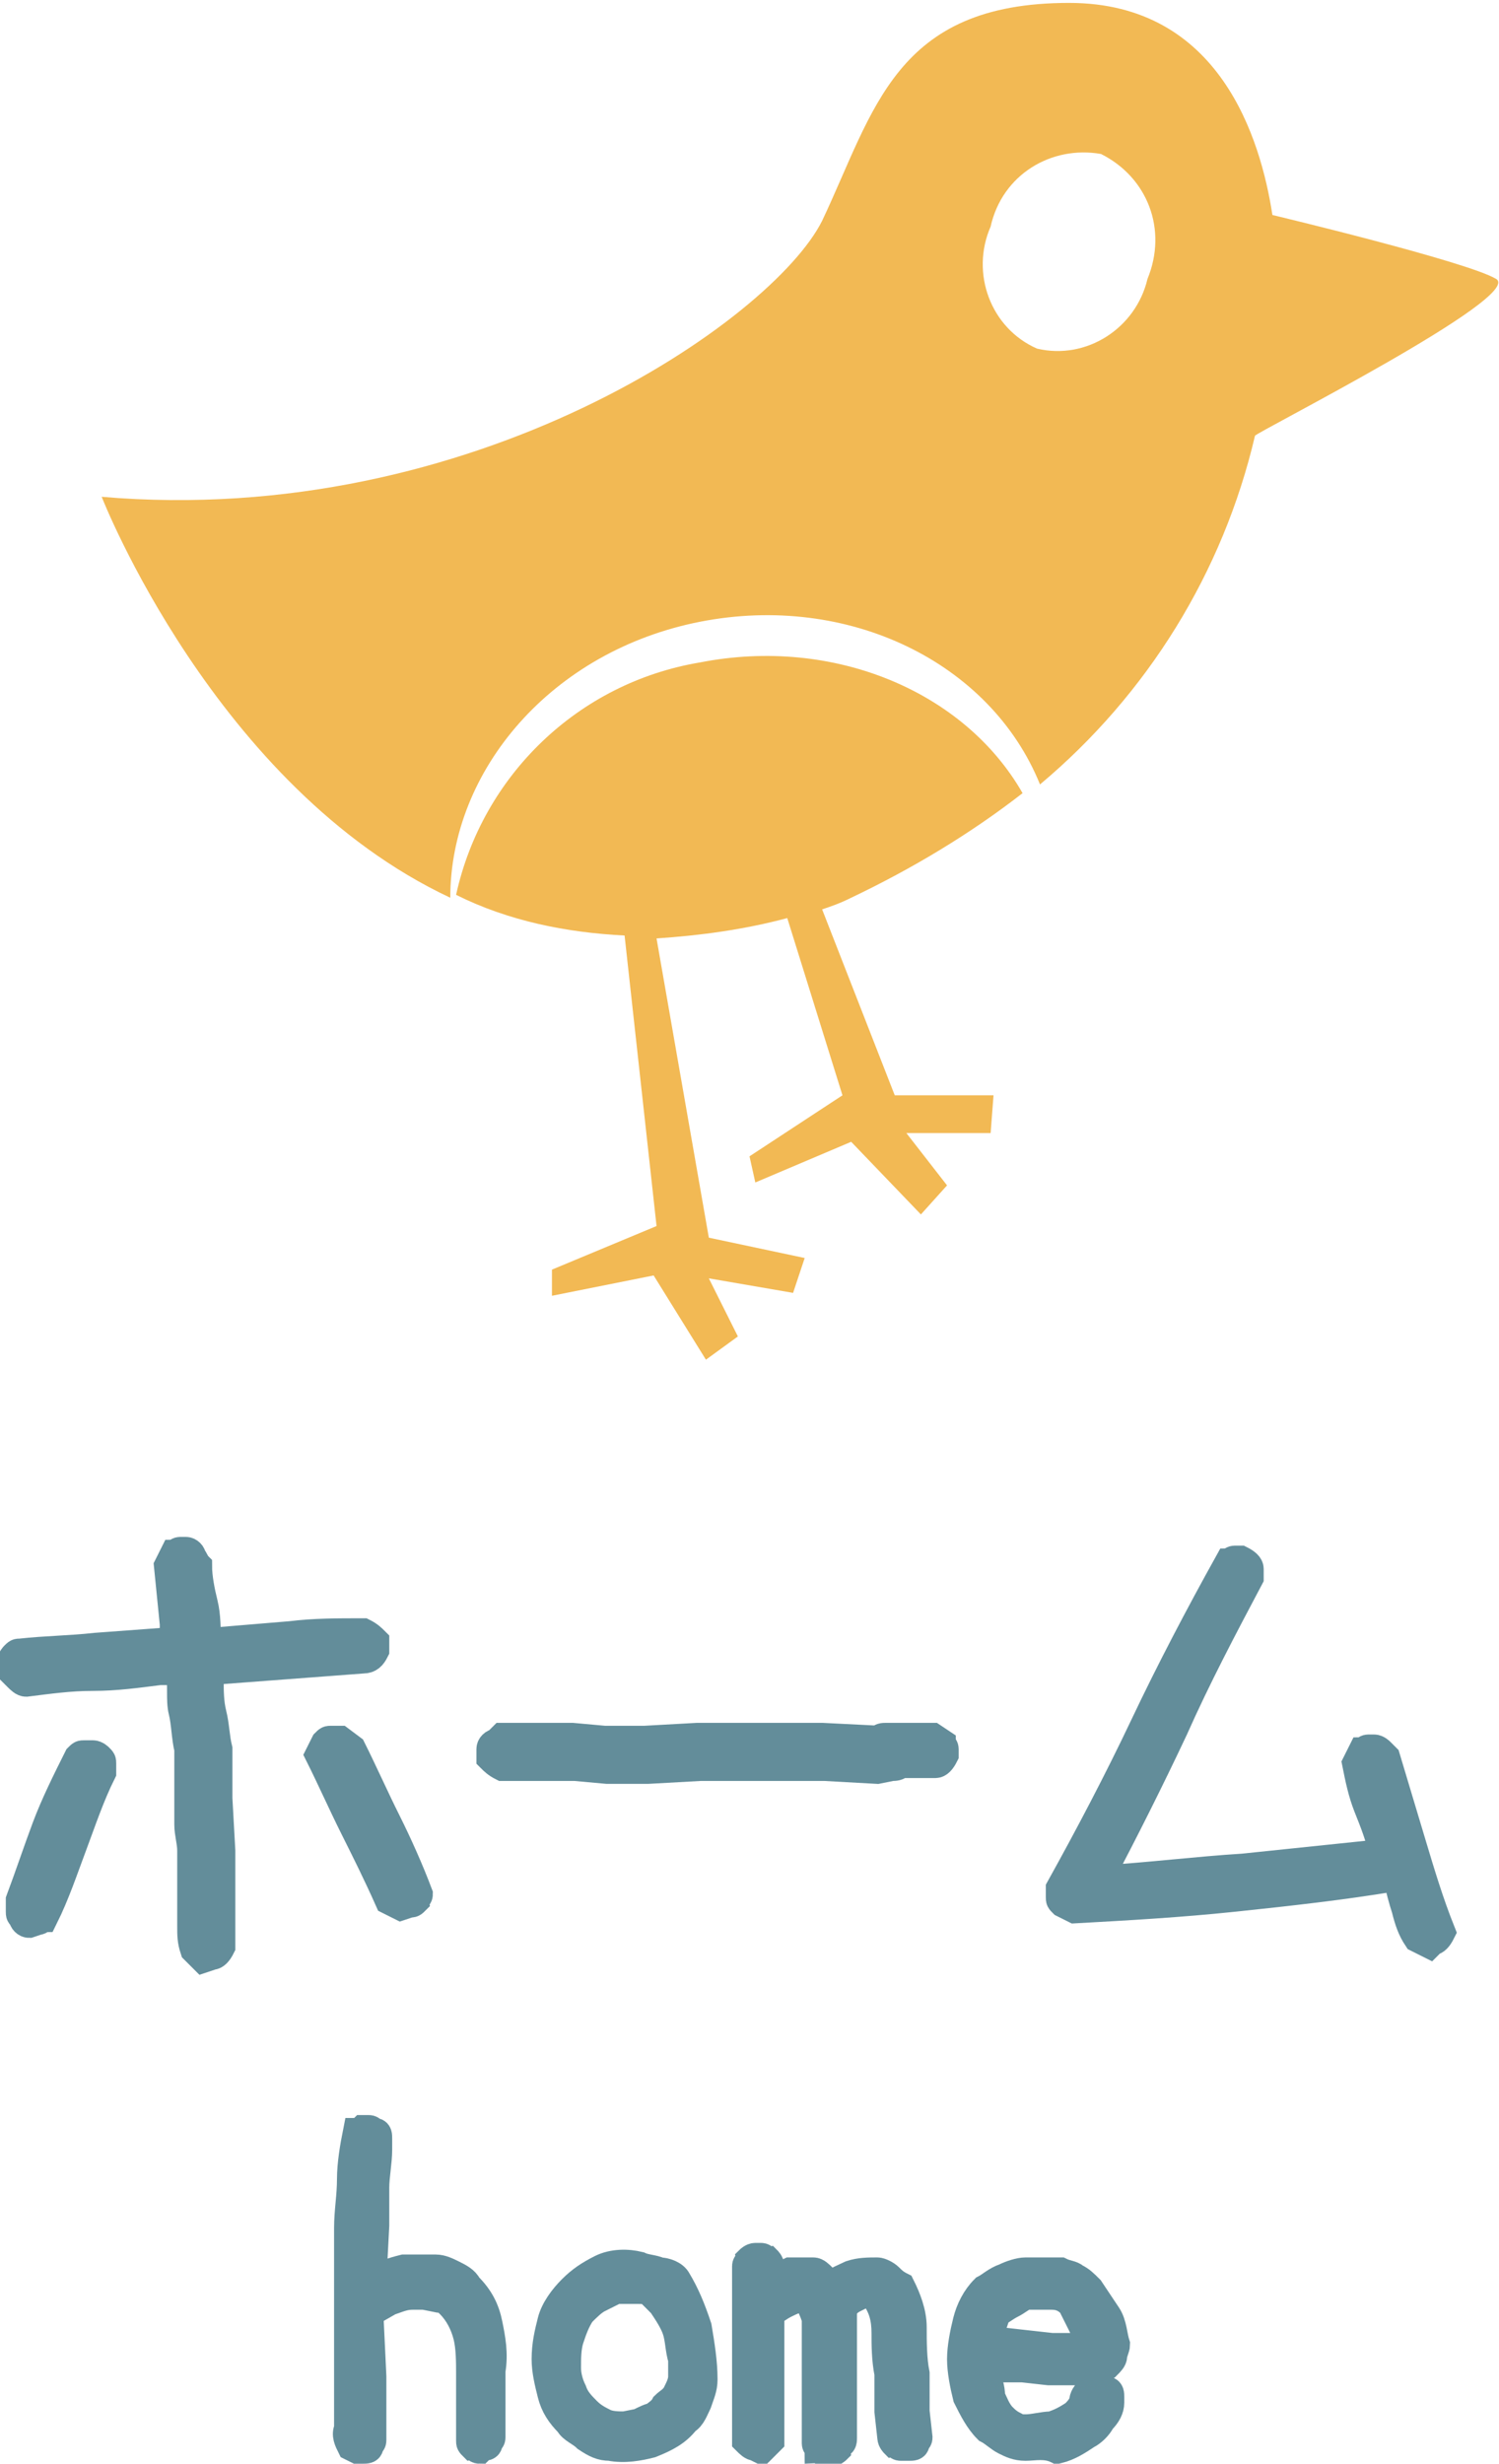 <?xml version="1.0" encoding="utf-8"?>
<!-- Generator: Adobe Illustrator 24.0.0, SVG Export Plug-In . SVG Version: 6.00 Build 0)  -->
<svg version="1.1" id="レイヤー_1" xmlns="http://www.w3.org/2000/svg" xmlns:xlink="http://www.w3.org/1999/xlink" x="0px"
	 y="0px" width="51.6px" height="84.8px" viewBox="0 0 51.6 84.8" style="enable-background:new 0 0 51.6 84.8;"
	 xml:space="preserve">
<style type="text/css">
	.st0{fill:#F2B954;}
	.st1{fill:#638D9A;stroke:#638D9A;stroke-miterlimit:10;}
</style>
<title>menu_1</title>
<g>
	<g id="レイヤー_1-2">
		<path class="st0" d="M51.5,9.6c-1-0.6-7.7-2.2-7.7-2.2c-0.4-2.6-1.8-7.3-7-7.3c-6,0-6.7,3.7-8.5,7.5c-1.7,3.4-12,10.6-24.8,9.5
			c0,0,3.9,10,12,13.8c0-4.4,3.5-8.5,8.6-9.5s10,1.4,11.7,5.6c3.7-3.1,6.3-7.3,7.4-12l0,0C43.2,14.9,52.5,10.2,51.5,9.6z M39.5,9.6
			c-0.4,1.7-2.1,2.8-3.8,2.4c-1.6-0.7-2.3-2.6-1.6-4.2C34.5,6,36.2,5,37.9,5.3C39.5,6.1,40.2,7.9,39.5,9.6z"/>
		<path class="st0" d="M35.2,27.3c-2-3.5-6.5-5.4-11.1-4.5c-4.2,0.7-7.5,3.9-8.4,8c1.8,0.9,3.8,1.3,5.8,1.4l1.1,10L19,43.7v0.9
			l3.5-0.7l1.8,2.9l1.1-0.8l-1-2l2.9,0.5l0.4-1.2l-3.3-0.7l-1.8-10.3c1.5-0.1,3-0.3,4.5-0.7l1.9,6.1l-3.2,2.1l0.2,0.9l3.3-1.4
			l2.4,2.5l0.9-1L31.2,39h2.9l0.1-1.3h-3.4l-2.5-6.4c0.3-0.1,0.6-0.2,1-0.4C31.4,29.9,33.4,28.7,35.2,27.3z"/>
		<path class="st1" d="M7,67.4l-0.3-0.3c-0.1-0.3-0.1-0.5-0.1-0.8s0-0.6,0-0.9v-1.7c0-0.3-0.1-0.6-0.1-0.9c0-0.3,0-0.6,0-0.9v-1.7
			c-0.1-0.4-0.1-0.9-0.2-1.3s0-0.9-0.1-1.4H5.5c-0.8,0.1-1.5,0.2-2.3,0.2s-1.5,0.1-2.3,0.2c-0.1,0-0.2-0.1-0.3-0.2
			c-0.1-0.1-0.1-0.1-0.2-0.2v-0.3c0-0.1,0.1-0.2,0.1-0.2c0.1-0.1,0.1-0.1,0.2-0.1c0.9-0.1,1.7-0.1,2.6-0.2L6,56.5v-0.6l-0.2-2
			L6,53.5c0.1,0,0.1-0.1,0.2-0.1h0.2c0.1,0,0.2,0.1,0.2,0.2c0.1,0.1,0.1,0.2,0.2,0.3c0,0.4,0.1,0.9,0.2,1.3c0.1,0.4,0.1,0.9,0.1,1.3
			h0.5l2.4-0.2c0.8-0.1,1.6-0.1,2.5-0.1c0.2,0.1,0.3,0.2,0.4,0.3v0.3c-0.1,0.2-0.2,0.3-0.4,0.3l-5.3,0.4v0.3c0,0.4,0,0.8,0.1,1.2
			s0.1,0.8,0.2,1.2v1.7l0.1,1.8v1.7l0,1.6c-0.1,0.2-0.2,0.3-0.3,0.3L7,67.4z M1,66.2c-0.1,0-0.2-0.1-0.2-0.2
			c-0.1-0.1-0.1-0.1-0.1-0.2v-0.4c0.3-0.8,0.6-1.7,0.9-2.5s0.7-1.6,1.1-2.4c0.1-0.1,0.1-0.1,0.2-0.1h0.3c0.1,0,0.2,0.1,0.2,0.1
			c0.1,0.1,0.1,0.1,0.1,0.2V61c-0.4,0.8-0.7,1.7-1,2.5c-0.3,0.8-0.6,1.7-1,2.5c-0.1,0-0.1,0.1-0.2,0.1L1,66.2z M13.8,65.6l-0.4-0.2
			c-0.4-0.9-0.8-1.7-1.2-2.5s-0.8-1.7-1.2-2.5l0.2-0.4c0.1-0.1,0.1-0.1,0.2-0.1h0.3l0.4,0.3c0.4,0.8,0.8,1.7,1.2,2.5
			s0.8,1.7,1.1,2.5c0,0.1-0.1,0.1-0.1,0.2c-0.1,0.1-0.1,0.1-0.2,0.1L13.8,65.6z"/>
		<path class="st1" d="M30.2,60.9l-1.8-0.1h-4.3l-1.8,0.1h-1.4l-1.1-0.1h-2.5c-0.2-0.1-0.3-0.2-0.4-0.3v-0.3c0-0.1,0.1-0.2,0.2-0.2
			l0.2-0.2h2.4l1.1,0.1h1.4l1.8-0.1h4.3l2,0.1c0-0.1,0.1-0.1,0.2-0.1s0.2,0,0.2,0h1.4l0.3,0.2c0,0.1,0.1,0.1,0.1,0.2
			c0,0.1,0,0.2,0,0.2c-0.1,0.2-0.2,0.3-0.3,0.3H31c-0.1,0.1-0.2,0.1-0.3,0.1L30.2,60.9z"/>
		<path class="st1" d="M49.2,66.9l-0.4-0.2c-0.2-0.3-0.3-0.6-0.4-1c-0.1-0.3-0.2-0.7-0.3-1.1H48c-1.8,0.3-3.6,0.5-5.5,0.7
			s-3.7,0.3-5.5,0.4l-0.4-0.2c-0.1-0.1-0.1-0.1-0.1-0.2V65c1-1.8,2-3.7,2.9-5.6c0.9-1.9,1.9-3.8,2.9-5.6c0.1,0,0.1-0.1,0.2-0.1
			c0.1,0,0.2,0,0.2,0c0.2,0.1,0.3,0.2,0.3,0.3v0.3c-0.9,1.7-1.8,3.4-2.6,5.2c-0.8,1.7-1.7,3.5-2.6,5.2H38c1.6-0.1,3.2-0.3,4.8-0.4
			l4.8-0.5v-0.1c-0.1-0.5-0.3-1-0.5-1.5s-0.3-1-0.4-1.5l0.2-0.4c0.1,0,0.1-0.1,0.2-0.1h0.2c0.1,0,0.2,0.1,0.2,0.1
			c0.1,0.1,0.1,0.1,0.2,0.2c0.3,1,0.6,2,0.9,3c0.3,1,0.6,2,1,3c-0.1,0.2-0.2,0.3-0.3,0.3L49.2,66.9z"/>
		<path class="st1" d="M16.5,84.3c-0.1,0-0.1-0.1-0.2-0.1c-0.1-0.1-0.1-0.1-0.1-0.2v-0.1v-1.1v-1.1c0-0.4,0-0.9-0.1-1.3
			s-0.3-0.8-0.6-1.1c-0.1-0.1-0.2-0.2-0.4-0.2L14.6,79h-0.1h-0.3c-0.3,0-0.5,0.1-0.8,0.2l-0.7,0.4v0.1l0.1,2.1v1.1v0.8V84
			c0,0.1-0.1,0.1-0.1,0.2s-0.1,0.1-0.2,0.1h-0.2l-0.2-0.1C12,84,11.9,83.8,12,83.6c0-0.2,0-0.4,0-0.7v-1.1v-2.7l0,0v-2.4
			c0-0.6,0.1-1.1,0.1-1.7c0-0.5,0.1-1.1,0.2-1.6c0.1,0,0.1,0,0.2-0.1h0.2c0.1,0,0.1,0.1,0.2,0.1c0.1,0,0.1,0.1,0.1,0.2V74
			c0,0.4-0.1,0.9-0.1,1.3s0,0.9,0,1.3l-0.1,1.9h0.1c0.3-0.2,0.6-0.3,1-0.4c0.4,0,0.7,0,1.1,0c0.2,0,0.4,0.1,0.6,0.2
			c0.2,0.1,0.4,0.2,0.5,0.4c0.4,0.4,0.6,0.8,0.7,1.3s0.2,1,0.1,1.6v1.1v1.2c0,0.1-0.1,0.1-0.1,0.2s-0.1,0.1-0.2,0.1L16.5,84.3z"/>
		<path class="st1" d="M21,84.2c-0.3,0-0.5-0.1-0.8-0.3c-0.2-0.2-0.5-0.3-0.6-0.5c-0.3-0.3-0.5-0.6-0.6-1s-0.2-0.8-0.2-1.2
			c0-0.5,0.1-0.9,0.2-1.3s0.4-0.8,0.7-1.1c0.3-0.3,0.6-0.5,1-0.7s0.9-0.2,1.3-0.1c0.2,0.1,0.5,0.1,0.7,0.2c0.2,0,0.5,0.1,0.6,0.3
			c0.3,0.5,0.5,1,0.7,1.6c0.1,0.6,0.2,1.2,0.2,1.8c0,0.3-0.1,0.5-0.2,0.8c-0.1,0.2-0.2,0.5-0.4,0.6c-0.3,0.4-0.7,0.6-1.2,0.8
			C22,84.2,21.5,84.3,21,84.2z M22.5,83.2c0.1-0.1,0.3-0.2,0.4-0.4c0.1-0.1,0.3-0.2,0.4-0.4c0.1-0.2,0.2-0.4,0.2-0.6s0-0.4,0-0.6
			c-0.1-0.3-0.1-0.7-0.2-1s-0.3-0.6-0.5-0.9L22.5,79v-0.1c-0.2-0.1-0.4-0.1-0.6-0.1s-0.4,0-0.7,0c-0.2,0.1-0.4,0.2-0.6,0.3
			c-0.2,0.1-0.4,0.3-0.6,0.5c-0.2,0.3-0.3,0.6-0.4,0.9s-0.1,0.7-0.1,1s0.1,0.6,0.2,0.8c0.1,0.3,0.3,0.5,0.5,0.7s0.4,0.3,0.6,0.4
			s0.5,0.1,0.7,0.1l0.5-0.1C22.2,83.3,22.4,83.2,22.5,83.2L22.5,83.2z"/>
		<path class="st1" d="M26,84.2c-0.1,0-0.2-0.1-0.3-0.2v-0.7v-2.8v-2.3c0-0.1,0-0.1,0-0.2s0.1-0.1,0.1-0.2c0,0,0.1-0.1,0.2-0.1h0.2
			c0.1,0,0.1,0.1,0.2,0.1c0,0,0.1,0.1,0.1,0.2v0.2v0.3c0.2-0.1,0.5-0.2,0.7-0.3c0.3,0,0.5,0,0.8,0c0.1,0,0.2,0.1,0.3,0.2l0.2,0.2
			l0.1,0.1c0.2-0.2,0.5-0.3,0.7-0.4c0.3-0.1,0.6-0.1,0.9-0.1c0.1,0,0.3,0.1,0.4,0.2s0.2,0.2,0.4,0.3c0.2,0.4,0.4,0.9,0.4,1.4
			s0,1.1,0.1,1.6V83l0.1,0.9c0,0.1-0.1,0.1-0.1,0.2s-0.1,0.1-0.2,0.1H31c-0.1,0-0.1-0.1-0.2-0.1c0,0-0.1-0.1-0.1-0.2L30.6,83v-1.3
			c-0.1-0.5-0.1-1-0.1-1.4c0-0.5-0.1-0.9-0.4-1.3l-0.3-0.1l-0.4,0.2c-0.2,0.1-0.3,0.2-0.4,0.4c0,0.2,0,0.3,0,0.5c0,0.1,0,0.3,0,0.4
			v1.5v1.6v0.4c0,0.1,0,0.2-0.1,0.2c0,0.1-0.1,0.1-0.1,0.2c0,0-0.1,0.1-0.2,0.1h-0.2c-0.1,0-0.1-0.1-0.2-0.1c0-0.1-0.1-0.1-0.1-0.2
			v-0.3V82v-1.5c0-0.2,0-0.4,0-0.7c-0.1-0.3-0.2-0.5-0.3-0.7h-0.2c-0.2,0-0.4,0.1-0.6,0.2s-0.3,0.2-0.5,0.3v1v2.8V84
			c-0.1,0.1-0.2,0.2-0.3,0.3L26,84.2z"/>
		<path class="st1" d="M35.3,84.2c-0.3,0-0.5-0.1-0.7-0.2s-0.4-0.3-0.6-0.4c-0.3-0.3-0.5-0.7-0.7-1.1c-0.1-0.4-0.2-0.9-0.2-1.3
			s0.1-0.9,0.2-1.3c0.1-0.4,0.3-0.8,0.6-1.1c0.2-0.1,0.4-0.3,0.7-0.4c0.2-0.1,0.5-0.2,0.7-0.2h1.2c0.2,0.1,0.4,0.1,0.5,0.2
			c0.2,0.1,0.3,0.2,0.5,0.4c0.2,0.3,0.4,0.6,0.6,0.9c0.2,0.3,0.2,0.7,0.3,1c0,0.1-0.1,0.3-0.1,0.4s-0.1,0.2-0.2,0.3
			c-0.3,0.1-0.6,0.2-1,0.2h-1l-0.9-0.1c-0.3,0-0.6,0-0.9,0c-0.1,0-0.1,0-0.2,0h-0.2v0.2c0.1,0.2,0.2,0.5,0.2,0.8
			c0.1,0.2,0.2,0.5,0.4,0.7c0.1,0.1,0.2,0.2,0.4,0.3c0.1,0.1,0.3,0.1,0.4,0.1c0.3,0,0.6-0.1,0.9-0.1c0.3-0.1,0.5-0.2,0.8-0.4
			c0.1-0.1,0.2-0.2,0.3-0.4c0-0.2,0.1-0.3,0.2-0.4c0-0.1,0.1-0.1,0.2-0.1h0.2c0.1,0,0.1,0.1,0.2,0.1c0.1,0,0.1,0.1,0.1,0.2v0.2
			c0,0.2-0.1,0.4-0.3,0.6c-0.1,0.2-0.3,0.4-0.5,0.5c-0.3,0.2-0.6,0.4-1,0.5C36,84.1,35.6,84.2,35.3,84.2z M37.5,80.7v-0.2
			c-0.1-0.2-0.2-0.4-0.3-0.6s-0.2-0.4-0.3-0.6c-0.2-0.2-0.4-0.3-0.7-0.3h-0.9c-0.2,0.1-0.3,0.2-0.5,0.3c-0.2,0.1-0.3,0.2-0.5,0.3
			l-0.2,0.6c-0.1,0-0.1,0.2-0.1,0.4l0,0h0.4l1.8,0.2c0.2,0,0.4,0,0.7,0C37,80.8,37.2,80.7,37.5,80.7z"/>
	</g>
</g>
</svg>
